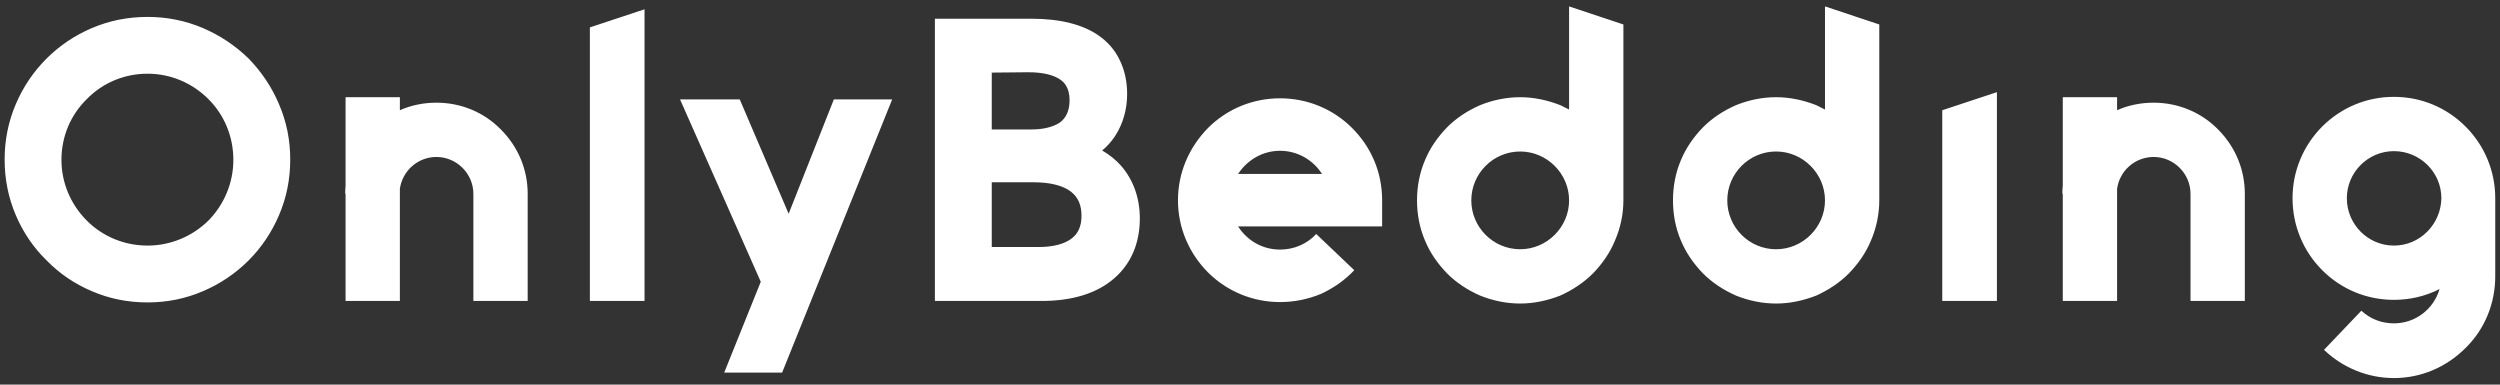 <svg version="1.2" preserveAspectRatio="xMidYMid meet" height="120" viewBox="0 0 585 90" zoomAndPan="magnify" width="780" xmlns:xlink="http://www.w3.org/1999/xlink" xmlns="http://www.w3.org/2000/svg"><rect x="0" y="0" width="585" height="90" fill="#333333" stroke="none"/><defs><clipPath id="5032001357"><path d="M 0 0.445 L 585 0.445 L 585 89 L 0 89 Z M 0 0.445"></path></clipPath></defs><g id="0c280bbd02"><g clip-path="url(#5032001357)" clip-rule="nonzero"><path d="M 30.477 -352.863 C -54.461 -352.863 -122.941 -284.402 -122.941 -199.492 C -122.941 -114.582 -54.461 -46.137 30.477 -46.137 C 115.395 -46.137 183.875 -114.582 183.875 -199.492 C 183.875 -284.402 115.395 -352.863 30.477 -352.863 Z M 460.688 -347.961 L 460.688 -51.02 L 621.648 -51.02 C 677.684 -51.02 707.918 -86.578 707.918 -131.031 C 707.918 -168.375 682.129 -199.051 651.008 -203.938 C 678.562 -210.164 702.141 -235.051 702.141 -272.395 C 702.141 -311.508 673.238 -347.961 616.766 -347.961 Z M 227.934 -347.523 L 227.934 -51.02 L 416.469 -51.02 L 416.469 -113.703 L 298.184 -113.703 L 298.184 -347.523 Z M 530.938 -286.168 L 602.973 -286.168 C 619.426 -286.168 630.543 -275.949 630.543 -260.828 C 630.543 -245.727 619.426 -235.945 602.973 -235.945 L 530.938 -235.945 Z M 30.477 -282.617 C 76.27 -282.617 113.172 -245.289 113.172 -199.945 C 113.172 -154.148 76.27 -117.258 30.477 -117.258 C -15.336 -117.258 -52.238 -154.148 -52.238 -199.945 C -52.238 -245.289 -15.336 -282.617 30.477 -282.617 Z M 530.938 -167.484 L 604.758 -167.484 C 623.875 -167.484 635.883 -156.809 635.883 -139.922 C 635.883 -116.363 616.766 -112.812 604.758 -112.812 L 530.938 -112.812 Z M 367.168 1.496 L 367.168 25.633 L 365.121 24.613 C 362.07 23.426 358.941 22.746 355.727 22.746 C 352.434 22.746 349.285 23.426 346.332 24.613 C 343.441 25.879 340.812 27.582 338.625 29.785 C 336.418 32.059 334.633 34.605 333.445 37.492 C 332.18 40.445 331.582 43.672 331.582 46.887 C 331.582 50.098 332.18 53.328 333.445 56.277 C 334.633 59.168 336.418 61.699 338.625 63.984 C 340.812 66.191 343.441 67.879 346.332 69.16 C 349.285 70.344 352.434 71.027 355.727 71.027 C 358.941 71.027 362.07 70.344 365.121 69.16 C 367.93 67.879 370.543 66.191 372.75 63.984 C 374.957 61.699 376.727 59.168 377.91 56.277 C 379.191 53.328 379.875 50.098 379.875 46.887 L 379.875 5.727 Z M 427.047 1.496 L 427.047 25.633 L 425.02 24.613 C 421.969 23.426 418.836 22.746 415.605 22.746 C 412.312 22.746 409.164 23.426 406.211 24.613 C 403.324 25.879 400.711 27.582 398.504 29.785 C 396.297 32.059 394.527 34.605 393.328 37.492 C 392.062 40.445 391.477 43.672 391.477 46.887 C 391.477 50.098 392.062 53.328 393.328 56.277 C 394.527 59.168 396.297 61.699 398.504 63.984 C 400.711 66.191 403.324 67.879 406.211 69.16 C 409.164 70.344 412.312 71.027 415.605 71.027 C 418.836 71.027 421.969 70.344 425.02 69.16 C 427.812 67.879 430.438 66.191 432.629 63.984 C 434.836 61.699 436.621 59.168 437.809 56.277 C 439.074 53.328 439.754 50.098 439.754 46.887 L 439.754 5.727 Z M 150.82 2.176 L 138.031 6.41 L 138.031 70.426 L 150.82 70.426 Z M 34.531 3.961 C 29.957 3.961 25.641 4.805 21.5 6.57 C 17.508 8.277 13.957 10.645 10.906 13.695 C 7.773 16.824 5.402 20.379 3.699 24.367 C 1.93 28.504 1.086 32.836 1.086 37.312 C 1.086 41.891 1.93 46.203 3.699 50.359 C 5.402 54.332 7.773 57.887 10.906 60.934 C 13.957 64.066 17.508 66.449 21.5 68.137 C 25.641 69.922 29.957 70.766 34.531 70.766 C 39.027 70.766 43.344 69.922 47.5 68.137 C 51.473 66.449 55.027 64.066 58.176 60.934 C 61.211 57.887 63.598 54.332 65.285 50.359 C 67.07 46.203 67.914 41.891 67.914 37.312 C 67.914 32.836 67.07 28.504 65.285 24.367 C 63.598 20.379 61.211 16.824 58.176 13.695 C 55.027 10.645 51.473 8.277 47.5 6.57 C 43.344 4.805 39.027 3.961 34.531 3.961 Z M 218.766 4.383 L 218.766 70.426 L 243.676 70.426 C 250.961 70.426 256.723 68.641 260.777 65.086 C 264.672 61.699 266.719 56.879 266.719 51.121 C 266.719 46.285 265.176 42.051 262.305 38.758 C 261.121 37.395 259.594 36.211 257.906 35.207 C 259.09 34.266 260.098 33.082 260.941 31.816 C 262.809 28.941 263.75 25.555 263.75 21.984 C 263.75 19.031 263.148 16.402 262.043 14.117 C 260.957 11.828 259.336 9.883 257.145 8.355 C 253.41 5.727 248.074 4.383 241.387 4.383 Z M 240.625 16.906 C 244.18 16.906 246.809 17.586 248.414 18.852 C 248.836 19.195 250.281 20.379 250.281 23.426 C 250.281 25.797 249.516 27.582 247.992 28.684 C 246.465 29.691 244.18 30.289 241.469 30.289 L 232.07 30.289 L 232.07 16.988 Z M 34.531 17.246 C 39.871 17.246 44.949 19.371 48.766 23.184 C 52.496 26.898 54.605 31.977 54.605 37.395 C 54.605 42.734 52.496 47.809 48.766 51.621 C 44.949 55.355 39.871 57.465 34.531 57.465 C 29.113 57.465 24.035 55.355 20.316 51.621 C 16.504 47.809 14.379 42.734 14.379 37.395 C 14.379 31.977 16.504 26.898 20.316 23.184 C 24.035 19.371 29.113 17.246 34.531 17.246 Z M 467.277 21.562 L 454.488 25.797 L 454.488 70.426 L 467.277 70.426 Z M 560.18 22.664 C 553.82 22.664 547.895 25.133 543.398 29.609 C 538.922 34.102 536.453 40.105 536.453 46.383 C 536.453 52.727 538.922 58.746 543.398 63.223 C 547.895 67.715 553.82 70.164 560.18 70.164 C 563.914 70.164 567.547 69.32 570.859 67.637 C 569.496 72.289 565.258 75.664 560.18 75.664 C 557.293 75.664 554.68 74.66 552.555 72.711 L 543.82 81.863 C 548.234 86.082 554.078 88.465 560.18 88.465 C 566.523 88.465 572.465 85.918 576.941 81.426 C 581.438 77.027 583.887 71.008 583.887 64.668 L 583.887 46.383 C 583.887 40.105 581.438 34.102 576.941 29.609 C 572.465 25.133 566.523 22.664 560.18 22.664 Z M 80.863 22.746 L 80.863 43.496 C 80.781 44.094 80.781 44.762 80.781 45.359 L 80.863 45.359 L 80.863 70.426 L 93.57 70.426 L 93.57 44.176 C 94.168 39.941 97.805 36.73 102.121 36.73 C 106.859 36.73 110.77 40.625 110.77 45.359 L 110.77 70.426 L 123.477 70.426 L 123.477 45.359 C 123.477 39.684 121.27 34.363 117.195 30.289 C 113.219 26.219 107.801 24.027 102.121 24.027 C 99.152 24.027 96.199 24.613 93.57 25.797 L 93.57 22.746 Z M 482.691 22.746 L 482.691 43.496 C 482.594 44.094 482.594 44.762 482.594 45.359 L 482.691 45.359 L 482.691 70.426 L 495.398 70.426 L 495.398 44.176 C 495.984 39.941 499.617 36.73 503.949 36.73 C 508.688 36.73 512.582 40.625 512.582 45.359 L 512.582 70.426 L 525.289 70.426 L 525.289 45.359 C 525.289 39.684 523.082 34.363 519.027 30.289 C 515.035 26.219 509.613 24.027 503.949 24.027 C 500.98 24.027 498.012 24.613 495.398 25.797 L 495.398 22.746 Z M 299.531 23.004 C 293.188 23.004 287.164 25.457 282.672 29.949 C 278.191 34.523 275.645 40.445 275.645 46.887 C 275.645 53.23 278.191 59.246 282.672 63.742 C 287.164 68.219 293.188 70.684 299.531 70.684 C 302.922 70.684 306.137 70.004 309.188 68.738 C 312.074 67.375 314.688 65.59 316.895 63.223 L 308 54.754 C 305.793 57.137 302.742 58.402 299.531 58.402 C 295.375 58.402 291.824 56.277 289.715 52.984 L 323.418 52.984 L 323.418 46.887 C 323.418 40.445 320.969 34.523 316.391 29.949 C 311.895 25.457 305.875 23.004 299.531 23.004 Z M 159.129 23.266 L 178.02 65.93 L 169.465 87.184 L 183.016 87.184 L 208.77 23.266 L 195.121 23.266 L 184.543 50.016 L 173.102 23.266 Z M 299.531 35.285 C 303.684 35.285 307.32 37.492 309.348 40.703 L 289.715 40.703 C 291.824 37.492 295.375 35.285 299.531 35.285 Z M 560.18 35.367 C 566.281 35.367 571.281 40.281 571.281 46.383 C 571.184 52.465 566.281 57.465 560.18 57.465 C 554.078 57.465 549.16 52.465 549.16 46.383 C 549.16 40.363 554.078 35.367 560.18 35.367 Z M 355.727 35.449 C 361.992 35.449 367.168 40.625 367.168 46.887 C 367.168 53.148 361.992 58.324 355.727 58.324 C 349.383 58.324 344.285 53.148 344.285 46.887 C 344.285 40.625 349.383 35.449 355.727 35.449 Z M 415.605 35.449 C 421.887 35.449 427.047 40.625 427.047 46.887 C 427.047 53.148 421.887 58.324 415.605 58.324 C 409.262 58.324 404.184 53.148 404.184 46.887 C 404.184 40.625 409.262 35.449 415.605 35.449 Z M 232.07 42.652 L 241.891 42.652 C 245.703 42.652 248.754 43.414 250.621 44.859 C 252.309 46.203 253.07 47.988 253.07 50.52 C 253.07 52.906 252.309 54.672 250.703 55.855 C 249.016 57.121 246.387 57.805 242.992 57.805 L 232.07 57.805 Z M 232.07 42.652" style="stroke:none;fill-rule:nonzero;fill:#ffffff;fill-opacity:1;"></path></g></g></svg>